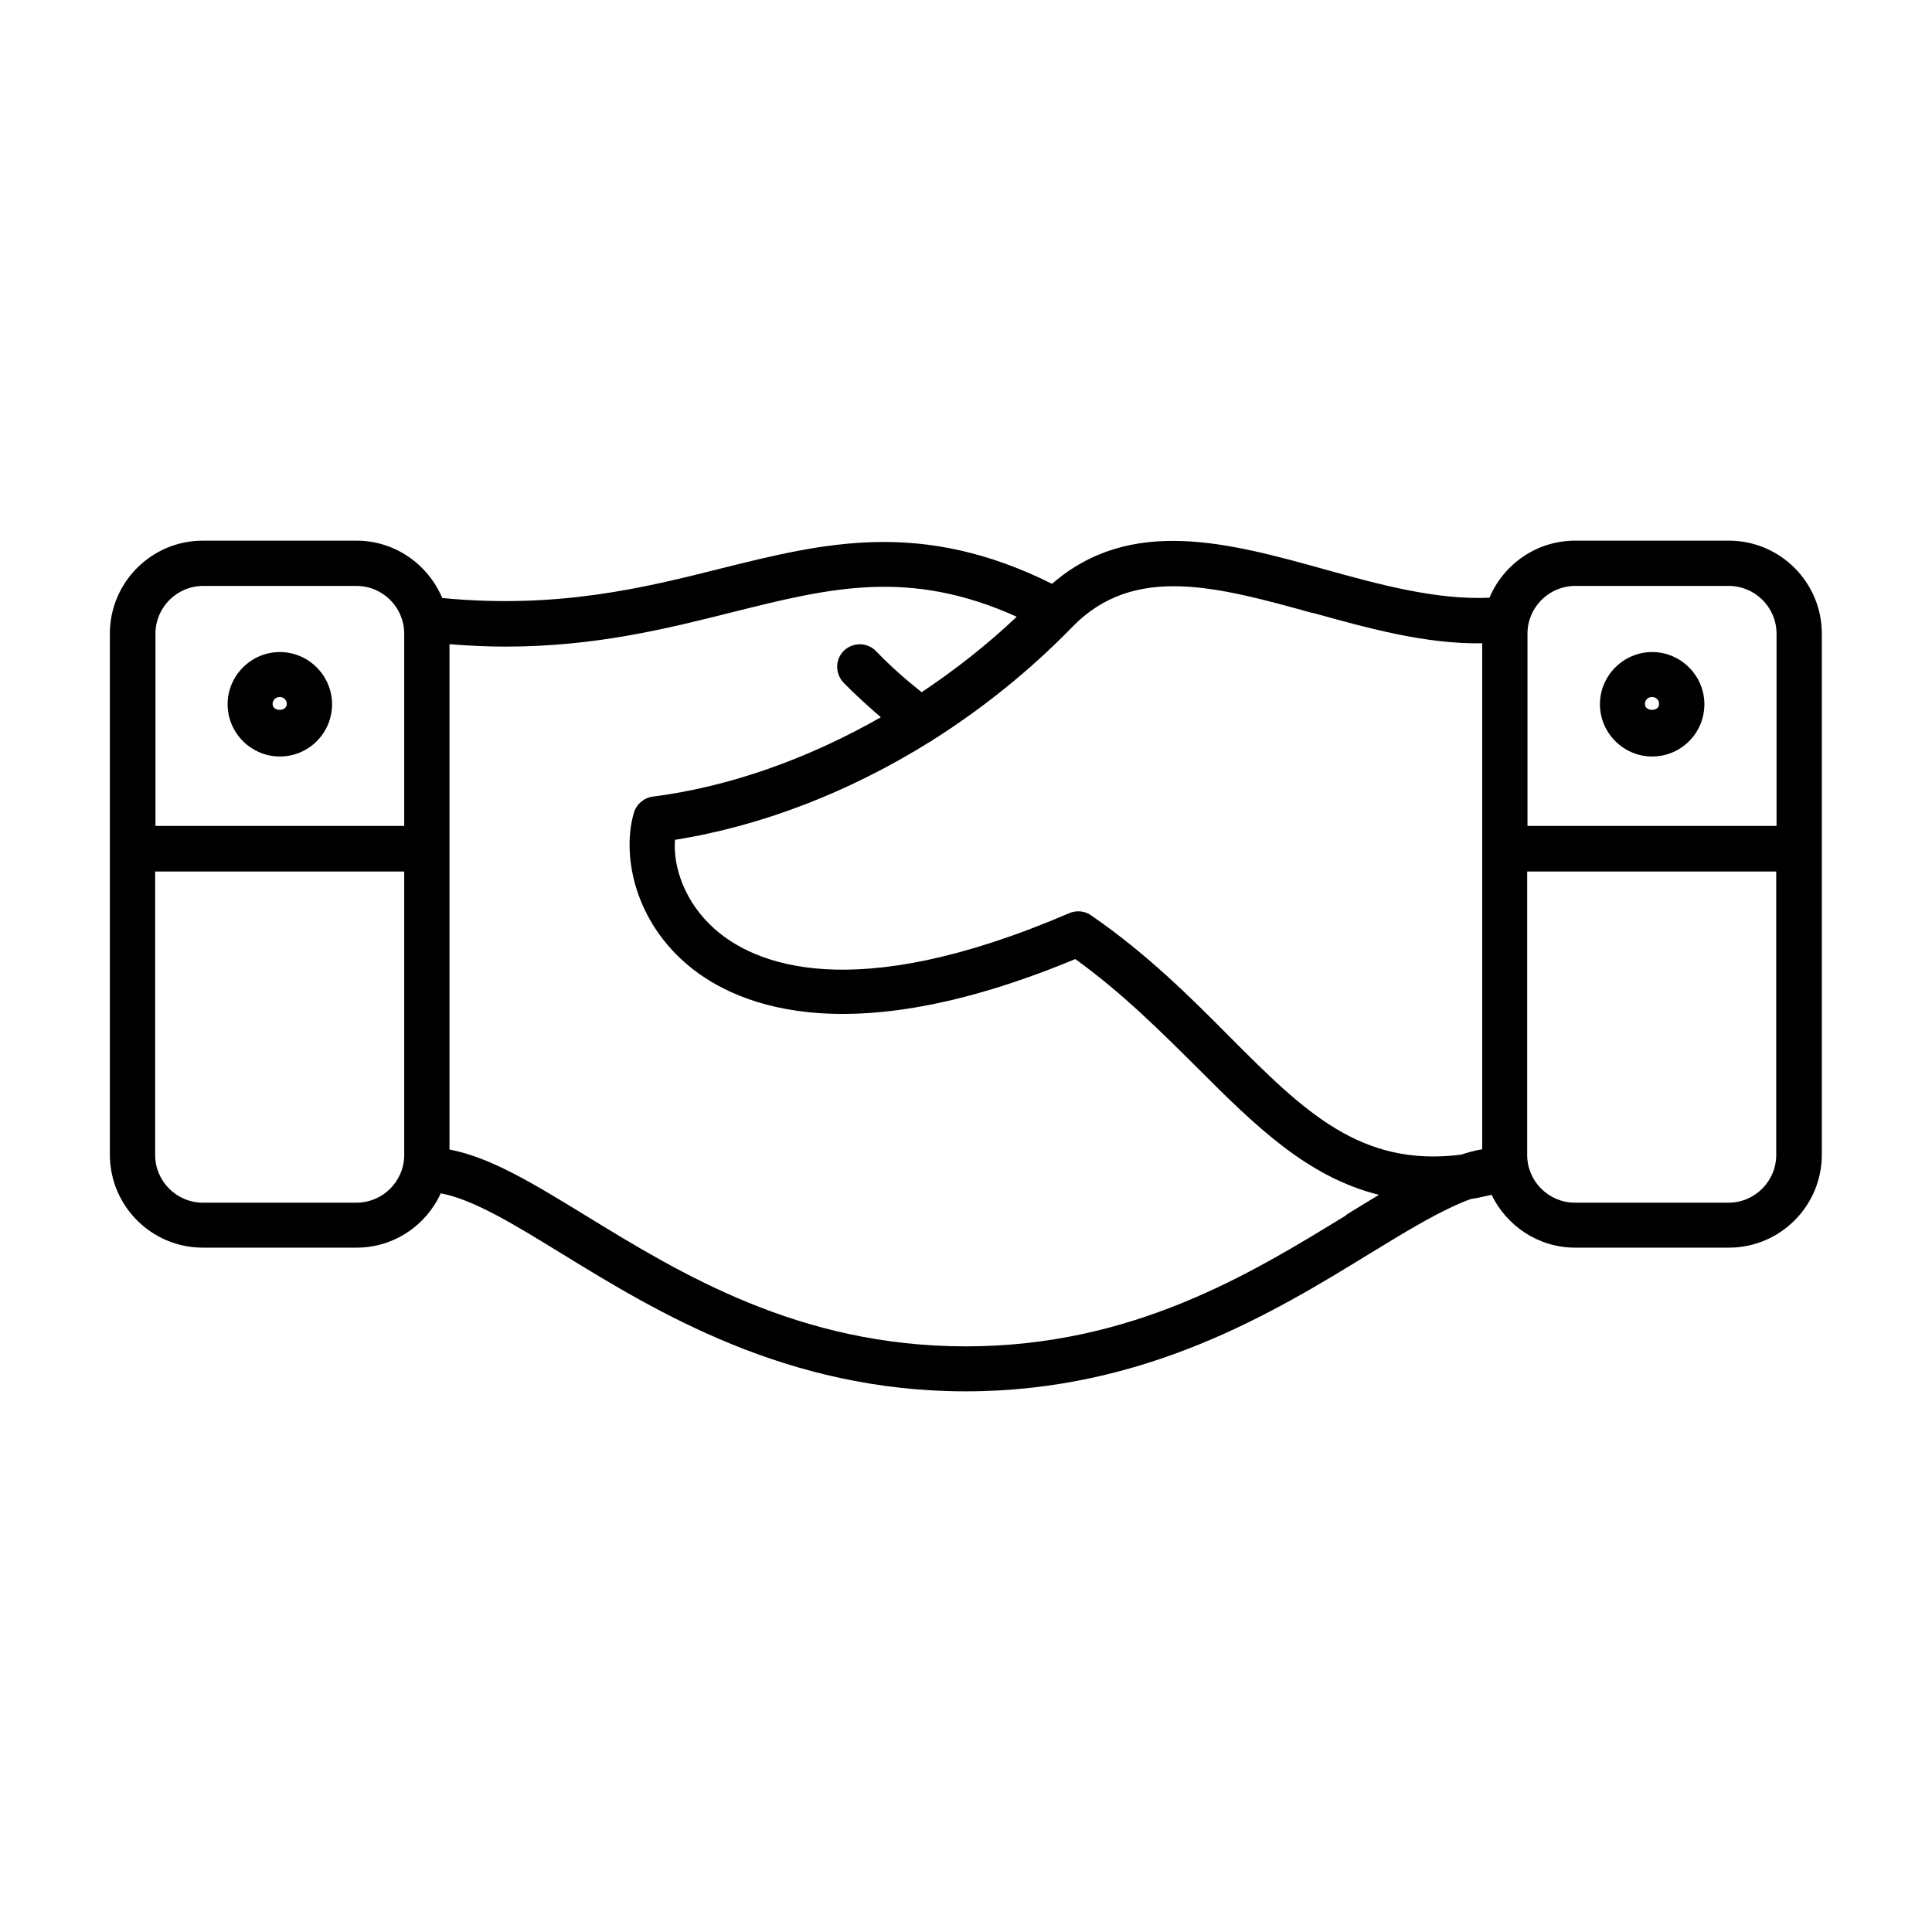 <svg xmlns="http://www.w3.org/2000/svg" id="Layer_1" data-name="Layer 1" viewBox="0 0 64 64"><path d="m57.27,17.91h-5.09c-1.28,0-2.37.78-2.84,1.89-1.75.08-3.63-.43-5.46-.94-3.17-.88-6.43-1.78-9.03.48-4.33-2.16-7.55-1.36-10.96-.51-2.54.64-5.42,1.35-9.24.98-.47-1.11-1.56-1.9-2.84-1.9h-5.09c-1.7,0-3.08,1.38-3.08,3.08v17.26c0,1.7,1.38,3.08,3.08,3.08h5.09c1.24,0,2.31-.74,2.79-1.8,1.08.2,2.45,1.04,4.01,2,3.13,1.92,7.43,4.56,13.38,4.56s10.25-2.64,13.38-4.56c1.26-.77,2.39-1.46,3.35-1.81.22-.03.46-.09.69-.14.5,1.03,1.55,1.75,2.77,1.75h5.09c1.7,0,3.08-1.38,3.08-3.08v-17.26c0-1.7-1.38-3.08-3.08-3.08Zm-5.09,1.5h5.09c.87,0,1.58.71,1.58,1.58v6.37h-8.25v-6.37c0-.87.71-1.58,1.58-1.58Zm-8.7.89c1.84.51,3.74,1.04,5.62,1.01v16.76c-.23.04-.46.1-.7.18-3.33.42-5.2-1.43-7.67-3.91-1.28-1.29-2.74-2.75-4.59-4.02-.21-.15-.49-.17-.72-.07-7.24,3.11-10.47,1.66-11.75.52-.99-.88-1.38-2.06-1.31-2.95,2.89-.46,5.79-1.59,8.45-3.25.03-.01.06-.03.08-.05,1.66-1.05,3.23-2.31,4.63-3.75,2.04-2.1,4.79-1.34,7.97-.46Zm-36.76-.89h5.09c.87,0,1.58.71,1.58,1.58v6.37H5.15v-6.37c0-.87.71-1.58,1.58-1.58Zm5.09,20.43h-5.09c-.87,0-1.58-.71-1.58-1.58v-9.39h8.25v9.39c0,.87-.71,1.58-1.58,1.58Zm32.78.42c-3.15,1.93-7.07,4.34-12.6,4.34s-9.45-2.41-12.6-4.34c-1.73-1.06-3.16-1.93-4.5-2.18v-16.74c.64.05,1.26.08,1.85.08,2.99,0,5.37-.6,7.52-1.14,3.24-.81,5.85-1.46,9.42.15-.98.93-2.04,1.76-3.15,2.5-.53-.42-1.04-.87-1.51-1.36-.29-.3-.76-.3-1.06-.02-.3.29-.3.76-.02,1.06.39.4.81.78,1.24,1.15-2.41,1.37-4.99,2.3-7.56,2.63-.29.04-.54.25-.62.53-.39,1.32-.04,3.43,1.67,4.95,1.52,1.35,5.21,3.12,12.95-.1,1.58,1.14,2.83,2.4,4.05,3.61,1.9,1.9,3.63,3.61,6.01,4.2-.35.21-.71.43-1.08.66Zm12.67-.42h-5.09c-.87,0-1.58-.71-1.58-1.58v-9.39h8.25v9.39c0,.87-.71,1.58-1.58,1.58Z"></path><path d="m54.73,25.06c.96,0,1.73-.78,1.73-1.73s-.78-1.73-1.73-1.73-1.73.78-1.73,1.73.78,1.73,1.73,1.73Zm0-1.97c.13,0,.23.1.23.23,0,.26-.47.26-.47,0,0-.13.1-.23.23-.23Z"></path><path d="m9.27,25.06c.96,0,1.73-.78,1.73-1.73s-.78-1.73-1.73-1.73-1.73.78-1.73,1.73.78,1.73,1.73,1.73Zm0-1.97c.13,0,.23.1.23.23,0,.26-.47.26-.47,0,0-.13.11-.23.23-.23Z"></path></svg>